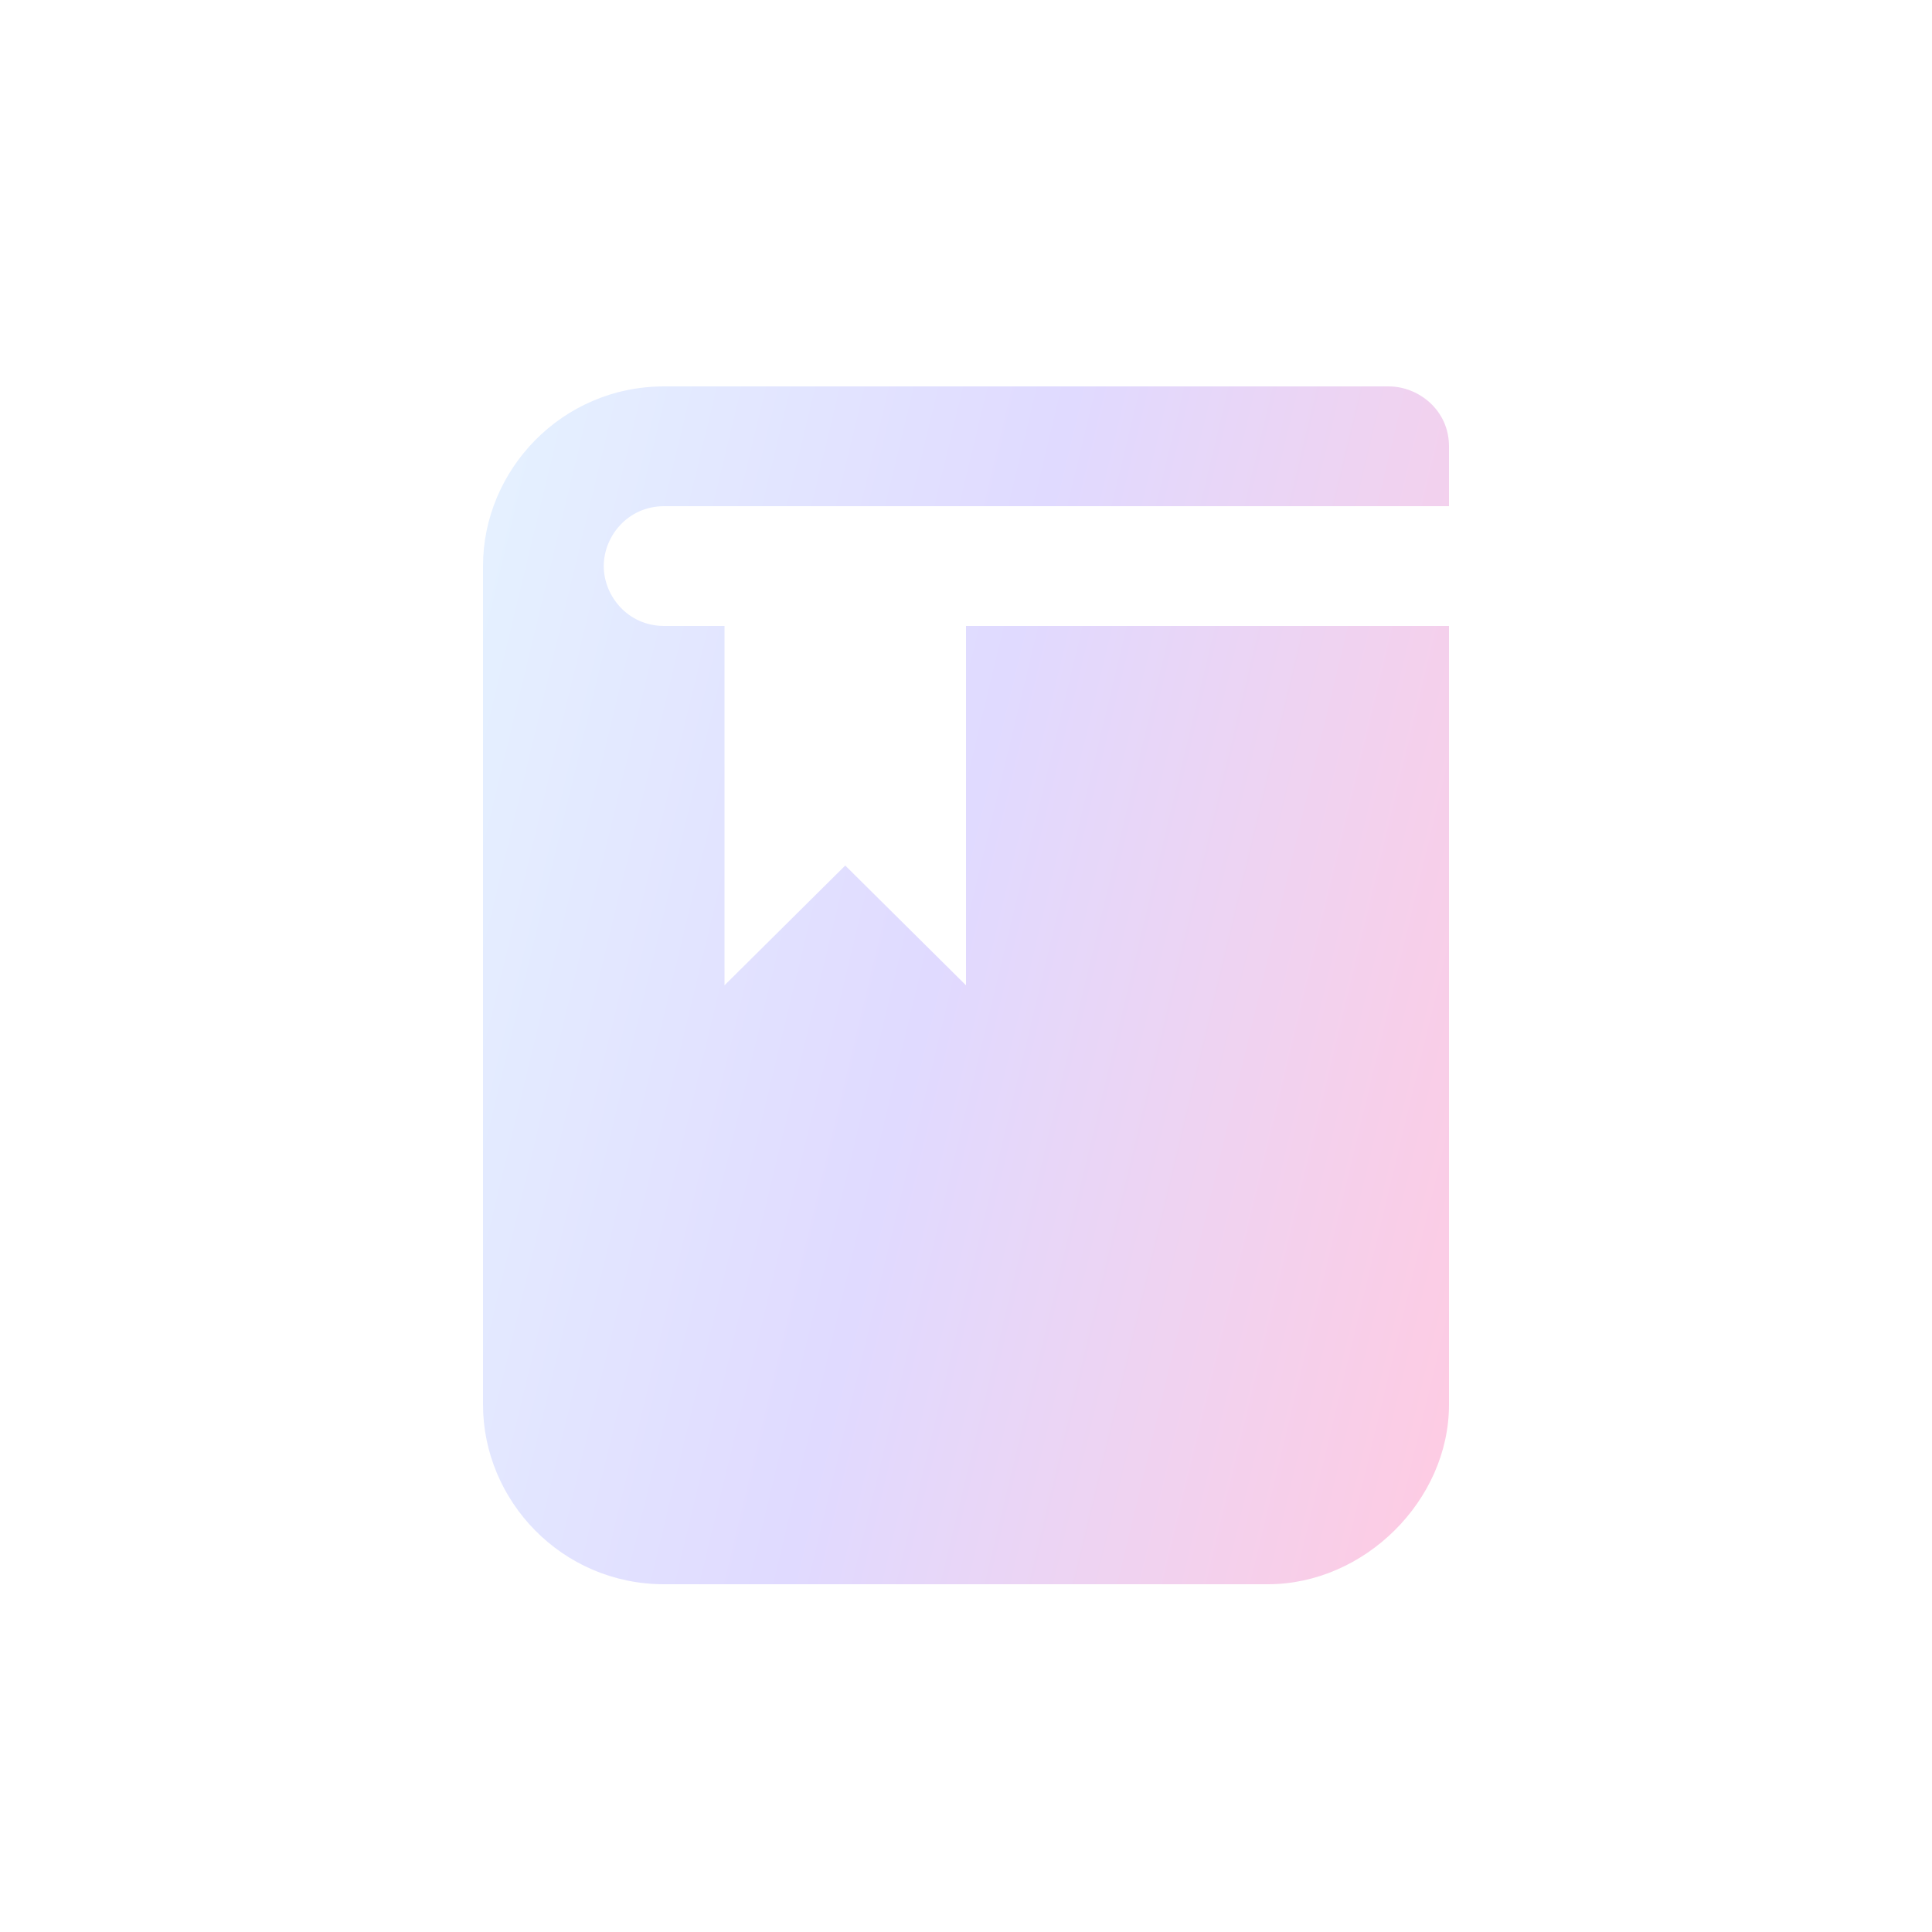 <?xml version="1.0" encoding="UTF-8"?> <svg xmlns="http://www.w3.org/2000/svg" width="400" height="400" viewBox="0 0 400 400" fill="none"> <g filter="url(#filter0_d_40_1224)"> <path d="M125 113.2C125 119.4 130 125.6 137.5 125.6H150V200L175 175.2L200 200V125.6H300V286.8C300 306.64 282.5 324 262.5 324H137.5C116.249 324 100 306.64 100 286.8V113.2C100 93.36 116.249 76 137.5 76H287.5C293.75 76 300 80.96 300 88.4V100.8H137.5C130 100.8 125 107 125 113.2Z" fill="url(#paint0_linear_40_1224)"></path> </g> <defs> <filter id="filter0_d_40_1224" x="-40" y="-24" width="480" height="480" filterUnits="userSpaceOnUse" color-interpolation-filters="sRGB"> <feFlood flood-opacity="0" result="BackgroundImageFix"></feFlood> <feColorMatrix in="SourceAlpha" type="matrix" values="0 0 0 0 0 0 0 0 0 0 0 0 0 0 0 0 0 0 127 0" result="hardAlpha"></feColorMatrix> <feOffset dy="4"></feOffset> <feGaussianBlur stdDeviation="5"></feGaussianBlur> <feComposite in2="hardAlpha" operator="out"></feComposite> <feColorMatrix type="matrix" values="0 0 0 0 0.612 0 0 0 0 0.259 0 0 0 0 0.894 0 0 0 0.2 0"></feColorMatrix> <feBlend mode="normal" in2="BackgroundImageFix" result="effect1_dropShadow_40_1224"></feBlend> <feBlend mode="normal" in="SourceGraphic" in2="effect1_dropShadow_40_1224" result="shape"></feBlend> </filter> <linearGradient id="paint0_linear_40_1224" x1="100" y1="76" x2="345.497" y2="135.142" gradientUnits="userSpaceOnUse"> <stop stop-color="#E5F2FF"></stop> <stop offset="0.471" stop-color="#E0DAFF"></stop> <stop offset="1" stop-color="#FFCBE2"></stop> </linearGradient> </defs> </svg> 